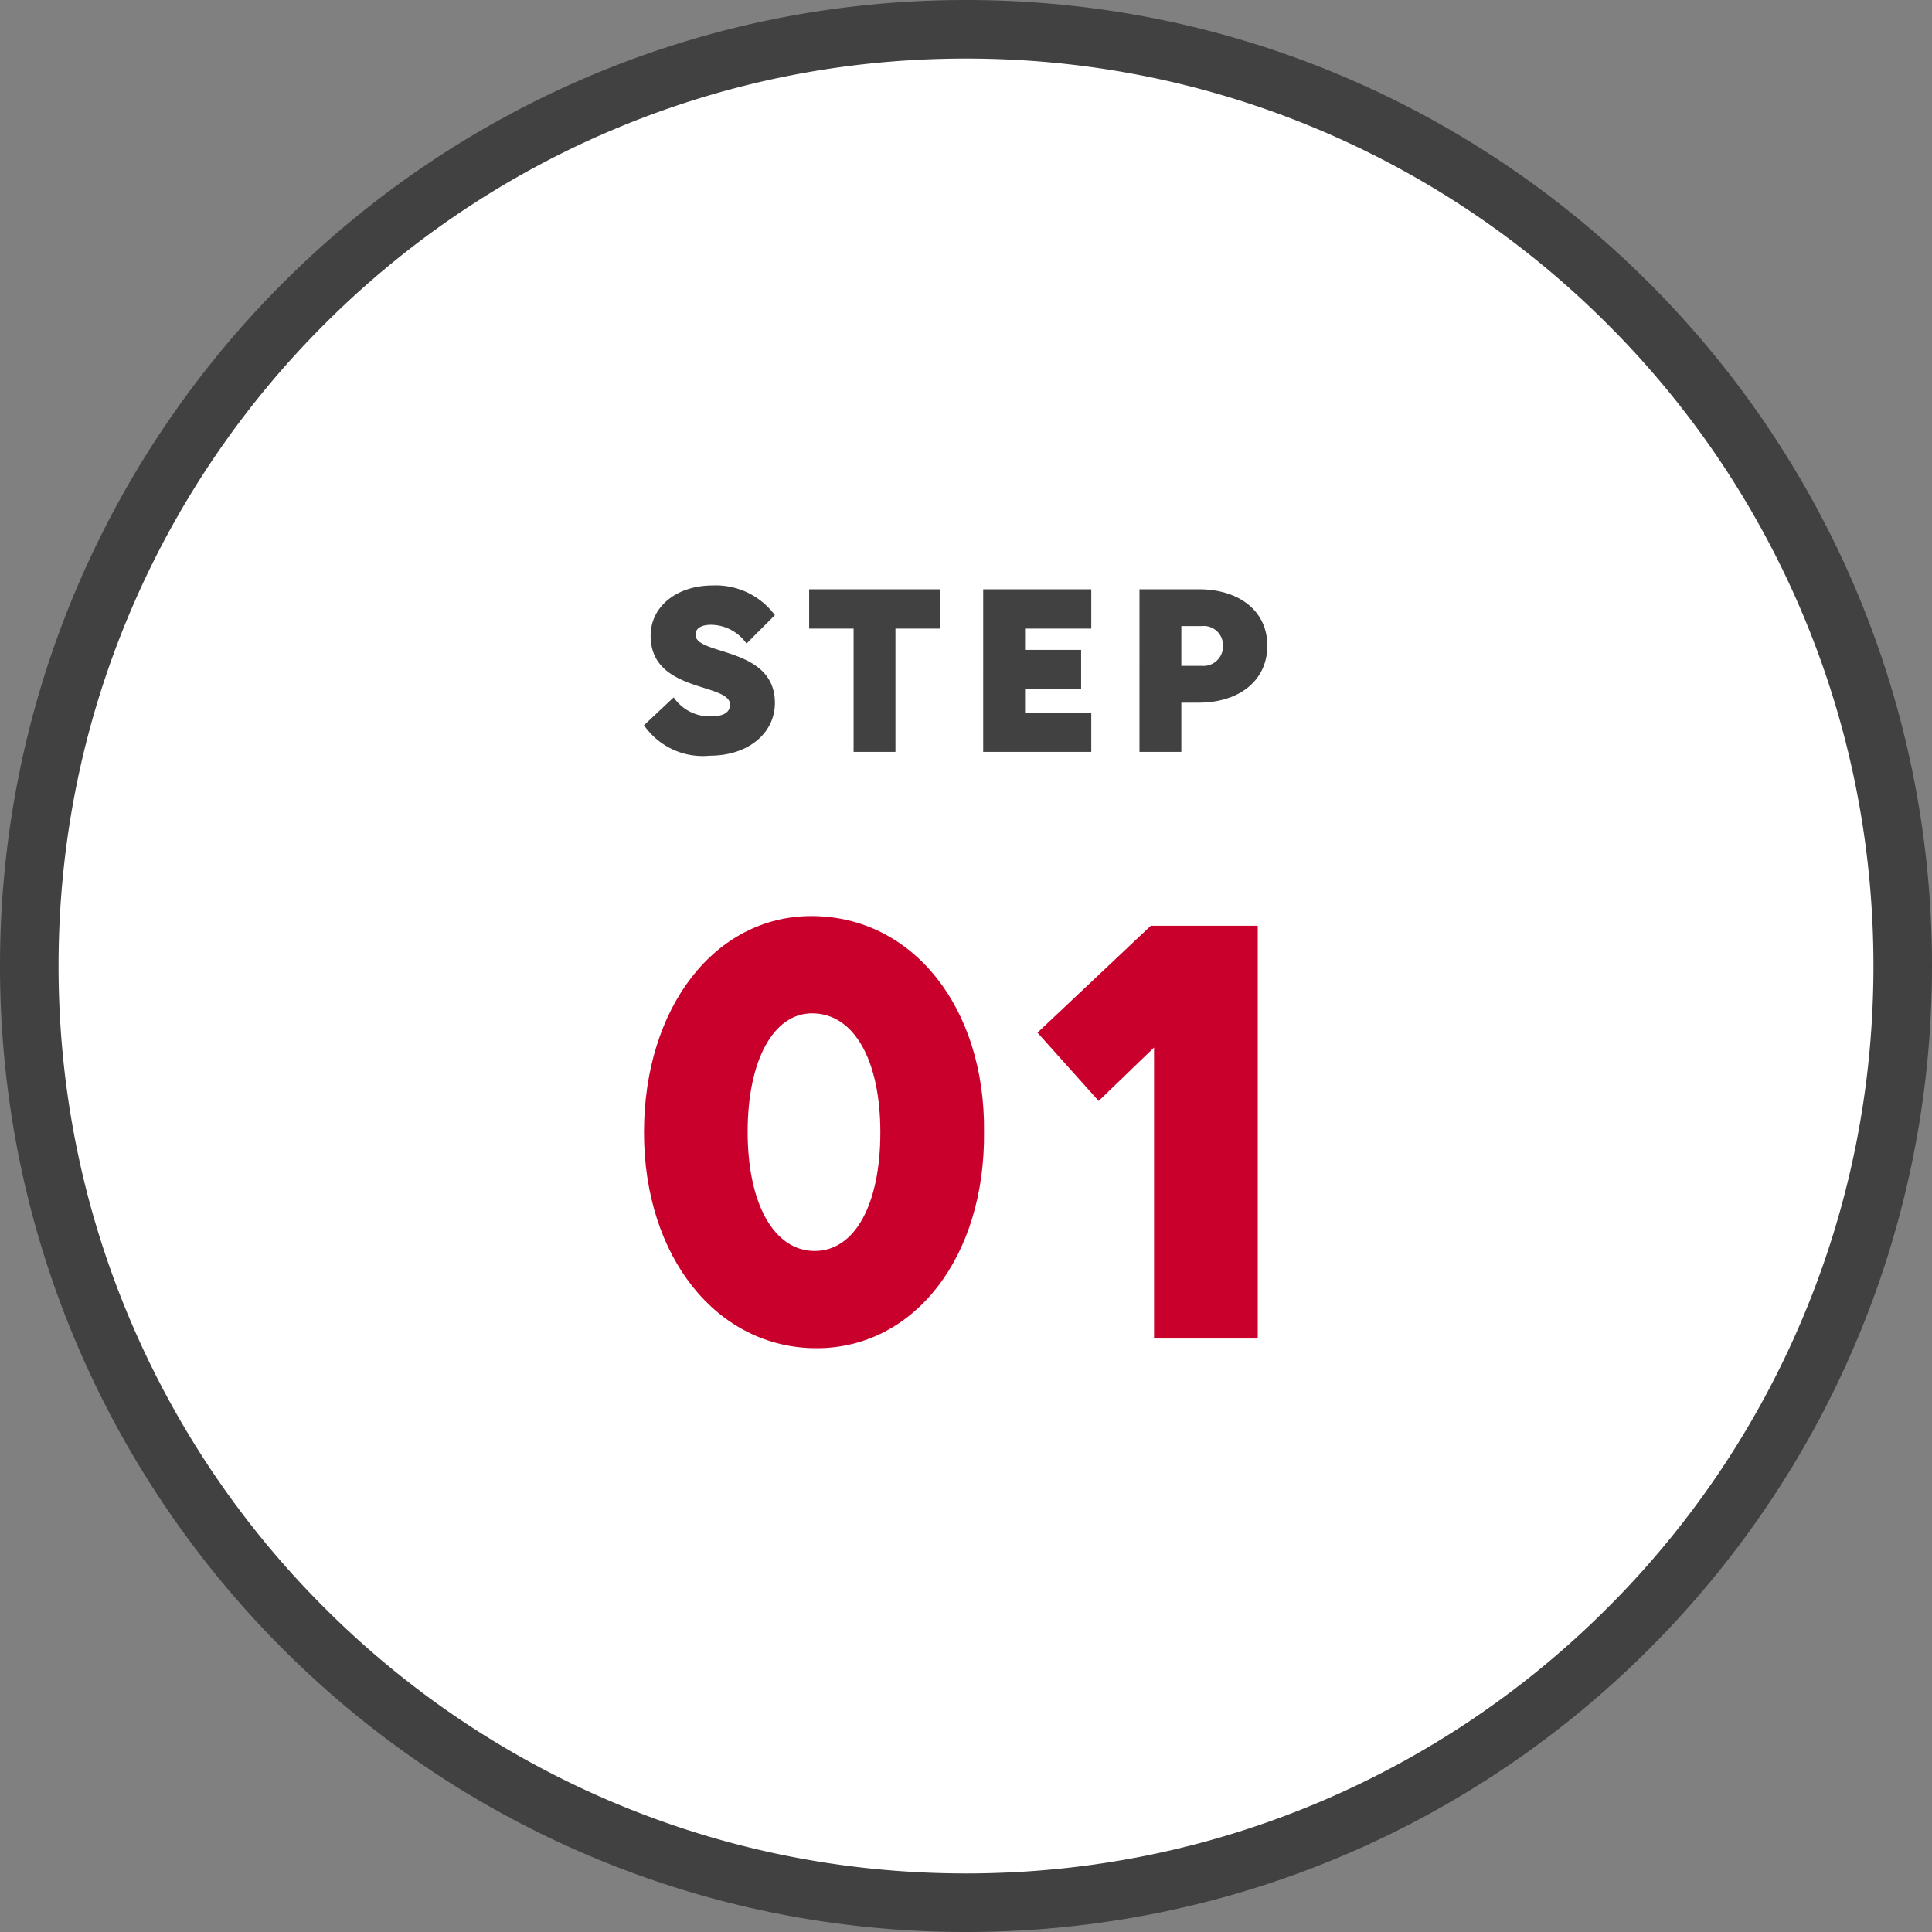 <svg xmlns="http://www.w3.org/2000/svg" width="99" height="99" data-name="グループ 48486"><rect width="100%" height="100%" fill="#808080" stroke="none"/><g fill="#fff" data-name="パス 189744"><path d="M49.5 97.5c-6.48 0-12.767-1.269-18.683-3.771A47.8 47.8 0 0 1 15.559 83.44 47.8 47.8 0 0 1 5.27 68.183C2.77 62.267 1.5 55.981 1.5 49.5s1.269-12.767 3.771-18.683A47.8 47.8 0 0 1 15.56 15.559 47.8 47.8 0 0 1 30.817 5.27C36.733 2.77 43.019 1.5 49.5 1.5s12.767 1.269 18.683 3.771A47.8 47.8 0 0 1 83.441 15.56 47.8 47.8 0 0 1 93.73 30.817c2.5 5.916 3.77 12.202 3.77 18.683s-1.269 12.767-3.771 18.683A47.8 47.8 0 0 1 83.44 83.441 47.8 47.8 0 0 1 68.183 93.73 47.7 47.7 0 0 1 49.5 97.5"/><path fill="#414141" d="M49.5 3c-6.279 0-12.368 1.229-18.099 3.653A46.4 46.4 0 0 0 16.62 16.62 46.4 46.4 0 0 0 6.653 31.4C4.229 37.131 3 43.221 3 49.5s1.229 12.368 3.653 18.099A46.4 46.4 0 0 0 16.62 82.38a46.4 46.4 0 0 0 14.78 9.967C37.131 94.771 43.221 96 49.5 96s12.368-1.229 18.099-3.653A46.4 46.4 0 0 0 82.38 82.38a46.4 46.4 0 0 0 9.967-14.78C94.771 61.869 96 55.779 96 49.5s-1.229-12.368-3.653-18.099A46.4 46.4 0 0 0 82.38 16.62 46.4 46.4 0 0 0 67.6 6.653C61.869 4.229 55.779 3 49.5 3m0-3C76.838 0 99 22.162 99 49.5S76.838 99 49.5 99 0 76.838 0 49.5 22.162 0 49.5 0"/></g><g data-name="グループ 48485"><g data-name="グループ 54456"><path fill="#c9002c" d="M41.844 69.085c5.016 0 8.646-4.686 8.58-11.088.066-6.369-3.663-11.055-8.844-11.055-4.95 0-8.58 4.686-8.58 11.088 0 6.369 3.729 11.055 8.844 11.055m-.1-4.983c-2.078 0-3.433-2.412-3.433-6.105 0-3.663 1.32-6.072 3.3-6.072 2.178 0 3.5 2.442 3.5 6.1s-1.287 6.077-3.366 6.077Zm22.705 4.488V47.437h-5.478l-5.808 5.478 3.135 3.5 2.838-2.739V68.59Z" data-name="パス 190065"/><path fill="#414141" d="M39.708 31.521A3.77 3.77 0 0 0 36.523 30c-1.846 0-3.183 1.079-3.183 2.574 0 2.938 4.069 2.4 4.069 3.536 0 .39-.338.6-.988.6a2.24 2.24 0 0 1-1.9-.975L33 37.163a3.66 3.66 0 0 0 3.38 1.56c1.963 0 3.328-1.157 3.328-2.7 0-2.912-4.069-2.418-4.069-3.5 0-.3.26-.507.793-.507a2.24 2.24 0 0 1 1.82.962Zm8.463.689v-2.015h-6.708v2.015h2.277v6.318h2.145V32.21Zm2.21 6.318h5.538v-2.015h-3.393v-1.2h2.873v-2.011h-2.873V32.21h3.393v-2.015h-5.538Zm8.008 0h2.145v-2.522h.871c2.132 0 3.536-1.157 3.536-2.925 0-1.742-1.4-2.886-3.523-2.886h-3.029Zm3.2-6.448a.985.985 0 0 1 1.079 1 1 1 0 0 1-1.079 1.04h-1.055v-2.04Z" data-name="パス 190066"/></g></g></svg>